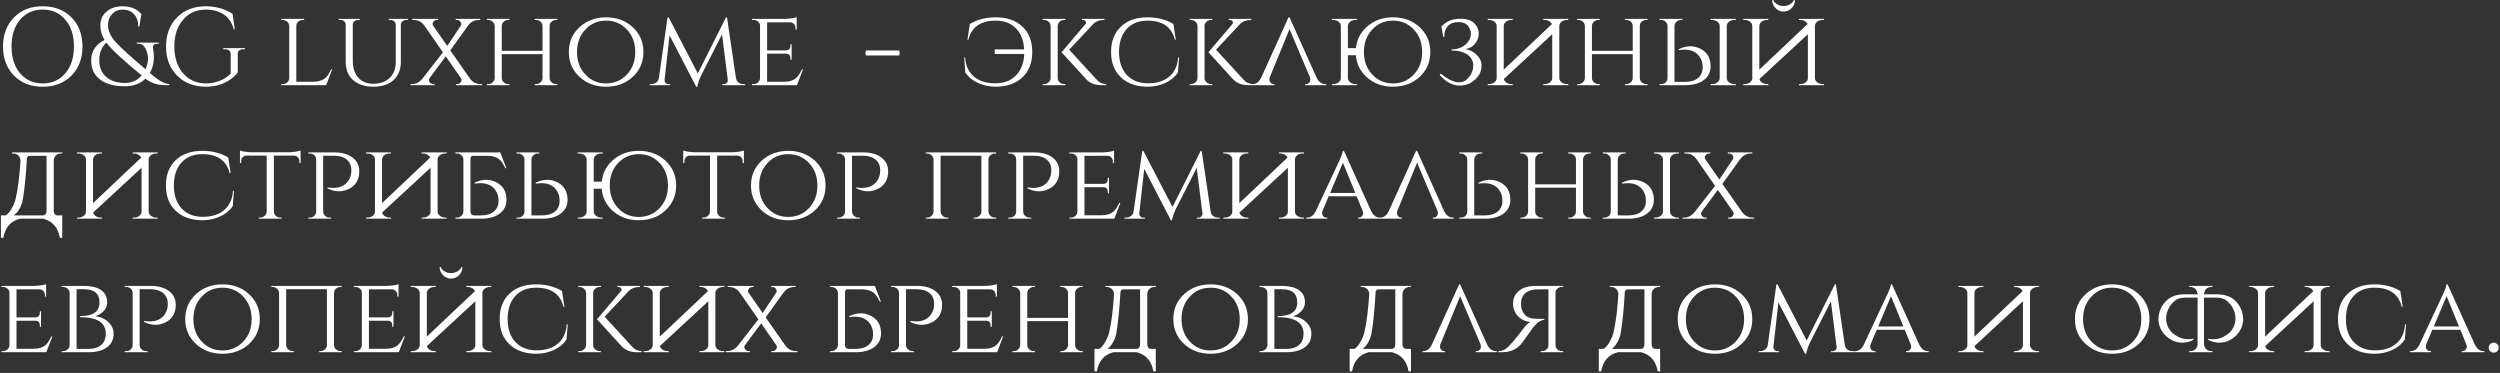 <?xml version="1.0" encoding="UTF-8"?> <svg xmlns="http://www.w3.org/2000/svg" width="1086" height="162" viewBox="0 0 1086 162" fill="none"><rect x="0" y="0" width="1086" height="162" fill="#333333" stroke="none"/> <path d="M18.544 2.728C23.664 2.728 27.824 4.328 31.024 7.528C34.224 10.76 35.824 14.984 35.824 20.2C35.824 25.416 34.224 29.64 31.024 32.872C27.824 36.072 23.664 37.672 18.544 37.672C13.424 37.672 9.28 36.072 6.112 32.872C2.912 29.64 1.312 25.416 1.312 20.2C1.312 14.984 2.912 10.76 6.112 7.528C9.28 4.328 13.424 2.728 18.544 2.728ZM18.544 36.232C22.64 36.232 25.92 34.76 28.384 31.816C30.88 28.872 32.128 25 32.128 20.2C32.128 15.4 30.88 11.528 28.384 8.584C25.92 5.64 22.64 4.168 18.544 4.168C14.48 4.168 11.2 5.64 8.704 8.584C6.24 11.528 5.008 15.4 5.008 20.2C5.008 25 6.24 28.872 8.704 31.816C11.2 34.76 14.48 36.232 18.544 36.232ZM68.267 19C66.827 19 66.235 19.736 66.491 21.208C67.259 25.208 66.795 28.696 65.099 31.672L66.059 32.488L67.067 33.352C67.803 33.928 68.491 34.424 69.131 34.84C70.699 35.864 72.155 36.424 73.499 36.52V37H71.675C70.779 37 69.947 36.936 69.179 36.808C66.907 36.424 64.907 35.544 63.179 34.168C60.907 36.376 57.947 37.48 54.299 37.48C49.627 37.48 46.011 36.504 43.451 34.552C40.891 32.6 39.611 29.832 39.611 26.248C39.611 22.28 41.547 19.32 45.419 17.368C44.203 15.416 43.595 13.272 43.595 10.936C43.595 8.568 44.475 6.616 46.235 5.08C48.027 3.512 50.363 2.728 53.243 2.728C56.859 2.76 59.579 3.896 61.403 6.136L60.539 11.56H60.059C60.059 9.288 59.435 7.48 58.187 6.136C56.971 4.824 55.323 4.168 53.243 4.168C51.419 4.168 49.915 4.808 48.731 6.088C47.515 7.368 46.907 8.984 46.907 10.936C46.907 12.824 47.563 14.696 48.875 16.552C49.931 18.088 51.819 20.056 54.539 22.456L55.307 23.176L56.171 23.944C56.939 24.648 57.595 25.24 58.139 25.72C59.835 27.224 61.531 28.68 63.227 30.088C64.635 26.952 64.651 23.992 63.275 21.208C62.539 19.736 61.499 19 60.155 19H59.435V18.52H68.987V19H68.267ZM54.299 36.04C57.243 36.04 59.659 34.952 61.547 32.776C57.867 29.768 54.795 27.128 52.331 24.856C49.355 22.104 47.307 19.992 46.187 18.52C44.139 20.44 43.115 23.016 43.115 26.248C43.115 29.192 44.091 31.544 46.043 33.304C48.027 35.128 50.779 36.04 54.299 36.04ZM105.682 21.4C104.05 21.4 103.25 22.12 103.282 23.56V31.48C101.97 33.208 100.274 34.6 98.194 35.656C95.602 37 92.658 37.672 89.362 37.672C84.242 37.64 80.098 36.024 76.93 32.824C73.73 29.624 72.13 25.416 72.13 20.2C72.13 14.984 73.73 10.76 76.93 7.528C80.098 4.328 84.242 2.728 89.362 2.728C93.778 2.728 97.666 3.816 101.026 5.992L101.986 12.76H101.554C100.85 10.008 99.442 7.88 97.33 6.376C95.186 4.904 92.53 4.168 89.362 4.168C85.298 4.168 82.018 5.64 79.522 8.584C76.994 11.528 75.73 15.4 75.73 20.2C75.73 25 76.994 28.872 79.522 31.816C82.018 34.728 85.298 36.2 89.362 36.232C93.586 36.232 97.202 34.84 100.21 32.056V23.56C100.21 22.12 99.394 21.4 97.762 21.4H96.994V20.92H106.402V21.4H105.682ZM144.315 30.136L141.675 37H122.187V36.52H122.859C123.627 36.52 124.267 36.28 124.779 35.8C125.323 35.288 125.611 34.68 125.643 33.976V11.272C125.611 10.568 125.323 9.96 124.779 9.448C124.203 8.936 123.531 8.68 122.763 8.68H122.187V8.2H132.123V8.68H131.547C130.779 8.68 130.107 8.936 129.531 9.448C128.987 9.96 128.715 10.568 128.715 11.272V35.512H136.203C138.315 35.48 139.995 34.968 141.243 33.976C142.171 33.176 143.035 31.896 143.835 30.136H144.315ZM177.153 8.2V8.68H176.433C175.825 8.68 175.297 8.872 174.849 9.256C174.401 9.64 174.161 10.12 174.129 10.696V26.872C174.129 30.2 173.073 32.84 170.961 34.792C168.817 36.712 165.889 37.672 162.177 37.672C158.465 37.672 155.537 36.712 153.393 34.792C151.249 32.872 150.177 30.248 150.177 26.92V10.744C150.177 10.168 149.953 9.672 149.505 9.256C149.057 8.872 148.513 8.68 147.873 8.68H147.153V8.2H156.273V8.68H155.553C154.913 8.68 154.369 8.872 153.921 9.256C153.473 9.672 153.249 10.168 153.249 10.744V26.344C153.249 29.448 154.033 31.896 155.601 33.688C157.201 35.48 159.377 36.376 162.129 36.376C165.169 36.376 167.553 35.528 169.281 33.832C171.041 32.136 171.921 29.816 171.921 26.872V10.744C171.889 10.136 171.649 9.64 171.201 9.256C170.785 8.872 170.257 8.68 169.617 8.68H168.897V8.2H177.153ZM209.419 36.52V37H198.043V36.52H198.619C199.259 36.52 199.771 36.248 200.155 35.704C200.571 35.128 200.603 34.552 200.251 33.976L193.627 24.472L186.619 33.928C186.203 34.504 186.203 35.08 186.619 35.656C187.003 36.232 187.531 36.52 188.203 36.52H188.779V37H178.315V36.52H178.939C180.667 36.52 182.187 35.736 183.499 34.168L192.427 22.744L184.315 11.08C183.131 9.48 181.595 8.68 179.707 8.68H179.083V8.2H190.363V8.68H189.787C189.147 8.68 188.635 8.952 188.251 9.496C187.835 10.072 187.819 10.648 188.203 11.224L194.299 19.96L200.107 11.224C200.491 10.68 200.475 10.12 200.059 9.544C199.675 8.968 199.163 8.68 198.523 8.68H197.947V8.2H208.603V8.68H207.931C206.075 8.68 204.539 9.496 203.323 11.128L195.595 21.88L204.187 34.168C205.371 35.736 206.907 36.52 208.795 36.52H209.419ZM232.314 37V36.52H232.89C233.626 36.52 234.266 36.264 234.81 35.752C235.354 35.272 235.642 34.68 235.674 33.976V23.512H217.962V33.976C217.994 34.68 218.282 35.272 218.826 35.752C219.37 36.264 220.01 36.52 220.746 36.52H221.322V37H211.53V36.52H212.105C212.874 36.52 213.514 36.264 214.026 35.752C214.57 35.24 214.858 34.632 214.89 33.928V11.272C214.858 10.568 214.57 9.96 214.026 9.448C213.482 8.936 212.842 8.68 212.105 8.68H211.53V8.2H221.322V8.68H220.746C220.01 8.68 219.37 8.92 218.826 9.4C218.282 9.912 217.994 10.52 217.962 11.224V22.072H235.674V11.272C235.674 10.568 235.402 9.96 234.858 9.448C234.314 8.936 233.658 8.68 232.89 8.68H232.314V8.2H242.106V8.68H241.53C240.794 8.68 240.154 8.92 239.61 9.4C239.066 9.88 238.778 10.472 238.746 11.176V33.976C238.778 34.68 239.066 35.272 239.61 35.752C240.154 36.264 240.794 36.52 241.53 36.52H242.106V37H232.314ZM263.278 7.528C267.854 7.528 271.678 8.92 274.75 11.704C277.918 14.584 279.502 18.216 279.502 22.6C279.502 26.984 277.918 30.616 274.75 33.496C271.678 36.28 267.854 37.672 263.278 37.672C258.734 37.672 254.926 36.28 251.854 33.496C248.686 30.616 247.102 26.984 247.102 22.6C247.102 18.216 248.686 14.584 251.854 11.704C254.926 8.92 258.734 7.528 263.278 7.528ZM263.278 36.232C266.862 36.232 269.854 34.968 272.254 32.44C274.718 29.88 275.95 26.6 275.95 22.6C275.95 18.6 274.718 15.32 272.254 12.76C269.854 10.232 266.862 8.968 263.278 8.968C259.694 8.968 256.718 10.232 254.35 12.76C251.886 15.32 250.654 18.6 250.654 22.6C250.654 26.6 251.886 29.88 254.35 32.44C256.718 34.968 259.694 36.232 263.278 36.232ZM319.698 33.88C319.826 34.68 320.194 35.336 320.802 35.848C321.41 36.296 322.13 36.52 322.962 36.52H323.682V37H313.698V36.568H314.418C314.898 36.568 315.33 36.376 315.714 35.992C316.066 35.64 316.21 35.208 316.146 34.696L313.65 14.92L304.578 32.776C303.682 34.728 303.122 36.36 302.898 37.672H302.418L290.85 15.352L288.69 34.696C288.626 35.176 288.786 35.608 289.17 35.992C289.522 36.376 289.954 36.568 290.466 36.568H291.138V37H282.258V36.52H282.978C283.81 36.52 284.53 36.28 285.138 35.8C285.778 35.288 286.146 34.616 286.242 33.784L289.986 7.528H290.466L303.138 31.912L315.378 7.528H315.81L319.698 33.88ZM346.191 37H326.703V36.52H327.375C328.143 36.52 328.783 36.28 329.295 35.8C329.839 35.288 330.127 34.68 330.159 33.976V11.176C330.159 10.472 329.887 9.88 329.343 9.4C328.799 8.92 328.143 8.68 327.375 8.68H326.703V8.2H340.719C341.647 8.2 342.687 8.12 343.839 7.96C344.895 7.8 345.647 7.624 346.095 7.432V12.856H345.567V12.136C345.567 11.464 345.343 10.888 344.895 10.408C344.447 9.928 343.871 9.688 343.167 9.688H333.231V21.88H341.391C342.703 21.848 343.359 21.176 343.359 19.864V19.24H343.887V25.96H343.359V25.336C343.359 24.056 342.751 23.384 341.535 23.32H333.231V35.512H340.719C342.831 35.512 344.511 35 345.759 33.976C346.687 33.176 347.551 31.896 348.351 30.136H348.831L346.191 37ZM376.186 21.928H390.586L390.874 22.984L390.586 24.088H376.186L375.898 22.984L376.186 21.928ZM444.868 21.448C444.708 17.768 443.62 14.824 441.604 12.616C439.396 10.184 436.388 8.968 432.58 8.968C426.02 8.968 422.052 11.72 420.676 17.224H420.244L421.3 10.408C424.5 8.488 428.26 7.528 432.58 7.528C437.444 7.528 441.3 8.872 444.148 11.56C446.996 14.248 448.42 17.928 448.42 22.6C448.42 27.24 446.996 30.904 444.148 33.592C441.3 36.28 437.444 37.64 432.58 37.672C429.732 37.672 427.124 37.112 424.756 35.992C422.388 34.904 420.58 33.4 419.332 31.48L418.852 24.904H419.236C419.492 28.68 420.884 31.56 423.412 33.544C425.748 35.336 428.788 36.216 432.532 36.184C436.372 36.152 439.396 34.92 441.604 32.488C443.652 30.216 444.756 27.208 444.916 23.464H432.1V21.448H444.868ZM476.36 34.552C477.448 35.832 478.84 36.488 480.536 36.52V37H478.136C477.848 36.968 477.592 36.952 477.368 36.952C476.696 36.888 476.072 36.776 475.496 36.616C473.928 36.168 472.664 35.384 471.704 34.264L461.144 22.696L471.464 10.552C471.816 10.136 471.88 9.72 471.656 9.304C471.4 8.888 470.984 8.68 470.408 8.68H469.976V8.2H479.768V8.68H479.576C477.624 8.68 476.072 9.256 474.92 10.408L464.456 21.592L476.36 34.552ZM459.464 33.976C459.464 34.68 459.752 35.272 460.328 35.752C460.872 36.264 461.528 36.52 462.296 36.52H462.824V37H452.984V36.52H453.56C454.328 36.52 454.984 36.264 455.528 35.752C456.072 35.24 456.36 34.632 456.392 33.928V11.272C456.36 10.568 456.072 9.96 455.528 9.448C454.984 8.936 454.328 8.68 453.56 8.68H452.984V8.2H462.824V8.68H462.248C461.512 8.68 460.872 8.92 460.328 9.4C459.784 9.912 459.496 10.52 459.464 11.224V33.976ZM512.217 24.904L511.689 31.48C510.441 33.4 508.633 34.904 506.265 35.992C503.897 37.112 501.305 37.672 498.489 37.672C493.593 37.64 489.737 36.28 486.921 33.592C484.073 30.904 482.649 27.24 482.649 22.6C482.649 17.928 484.073 14.248 486.921 11.56C489.737 8.872 493.593 7.528 498.489 7.528C502.777 7.528 506.521 8.488 509.721 10.408L510.777 17.224H510.345C508.969 11.72 505.001 8.968 498.441 8.968C494.633 8.968 491.625 10.184 489.417 12.616C487.209 15.048 486.105 18.376 486.105 22.6C486.105 26.76 487.209 30.056 489.417 32.488C491.657 34.92 494.681 36.152 498.489 36.184C502.265 36.216 505.305 35.336 507.609 33.544C510.137 31.56 511.529 28.68 511.785 24.904H512.217ZM540.157 34.552C541.245 35.832 542.637 36.488 544.333 36.52V37H541.933C541.645 36.968 541.389 36.952 541.165 36.952C540.493 36.888 539.869 36.776 539.293 36.616C537.725 36.168 536.461 35.384 535.501 34.264L524.941 22.696L535.261 10.552C535.613 10.136 535.677 9.72 535.453 9.304C535.197 8.888 534.781 8.68 534.205 8.68H533.773V8.2H543.565V8.68H543.373C541.421 8.68 539.869 9.256 538.717 10.408L528.253 21.592L540.157 34.552ZM523.261 33.976C523.261 34.68 523.549 35.272 524.125 35.752C524.669 36.264 525.325 36.52 526.093 36.52H526.621V37H516.781V36.52H517.357C518.125 36.52 518.781 36.264 519.325 35.752C519.869 35.24 520.157 34.632 520.189 33.928V11.272C520.157 10.568 519.869 9.96 519.325 9.448C518.781 8.936 518.125 8.68 517.357 8.68H516.781V8.2H526.621V8.68H526.045C525.309 8.68 524.669 8.92 524.125 9.4C523.581 9.912 523.293 10.52 523.261 11.224V33.976ZM566.99 37V36.52H567.326C567.966 36.52 568.478 36.264 568.862 35.752C569.278 35.144 569.326 34.392 569.006 33.496L560.174 12.664L551.582 33.592C551.326 34.456 551.406 35.176 551.822 35.752C552.174 36.264 552.654 36.52 553.262 36.52H553.646V37H543.806V36.52H544.19C545.726 36.52 546.958 35.576 547.886 33.688L559.742 7.528H560.174L571.934 33.736C572.862 35.592 574.126 36.52 575.726 36.52H576.11V37H566.99ZM605.106 36.232C608.69 36.232 611.682 34.968 614.082 32.44C616.546 29.88 617.778 26.6 617.778 22.6C617.778 18.6 616.546 15.32 614.082 12.76C611.682 10.232 608.69 8.968 605.106 8.968C601.522 8.968 598.546 10.232 596.178 12.76C593.714 15.32 592.482 18.6 592.482 22.6C592.482 26.6 593.714 29.88 596.178 32.44C598.546 34.968 601.522 36.232 605.106 36.232ZM589.026 20.92C589.378 17.272 590.93 14.2 593.682 11.704C596.754 8.92 600.562 7.528 605.106 7.528C609.682 7.528 613.506 8.92 616.578 11.704C619.746 14.584 621.33 18.216 621.33 22.6C621.33 26.984 619.746 30.616 616.578 33.496C613.506 36.28 609.682 37.672 605.106 37.672C600.562 37.672 596.754 36.28 593.682 33.496C590.866 30.936 589.298 27.768 588.978 23.992H585.522V33.976C585.554 34.68 585.89 35.272 586.53 35.752C587.17 36.264 587.922 36.52 588.786 36.52H589.41L589.458 37H578.562V36.52H579.234C580.098 36.52 580.85 36.264 581.49 35.752C582.13 35.24 582.45 34.632 582.45 33.928V11.272C582.45 10.568 582.13 9.96 581.49 9.448C580.85 8.936 580.082 8.68 579.186 8.68H578.562V8.2H589.41V8.68H588.786C587.922 8.68 587.17 8.92 586.53 9.4C585.922 9.88 585.586 10.472 585.522 11.176V20.92H589.026ZM626.134 11.56C628.022 9.448 630.518 8.312 633.622 8.152C636.438 8.024 638.598 8.568 640.102 9.784C641.638 11.192 642.39 12.84 642.358 14.728C642.326 16.296 641.782 17.736 640.726 19.048C639.542 20.392 638.134 21.144 636.502 21.304C638.55 21.656 640.262 22.552 641.638 23.992C643.206 25.592 643.83 27.448 643.51 29.56C643.254 32.12 641.606 34.328 638.566 36.184C633.734 38.264 629.334 37.048 625.366 32.536L625.894 32.008C630.406 35.688 633.99 36.664 636.646 34.936C638.566 33.4 639.654 31.56 639.91 29.416C640.23 27.08 639.462 25.224 637.606 23.848C635.878 22.568 633.526 21.928 630.55 21.928L630.646 21.448C632.982 21.448 635.014 20.728 636.742 19.288C638.182 17.88 638.934 16.392 638.998 14.824C638.934 13.512 638.502 12.312 637.702 11.224C636.806 10.136 635.414 9.592 633.526 9.592C631.542 9.592 630.006 10.184 628.918 11.368C627.83 12.552 627.334 14.104 627.43 16.024H626.95L626.134 11.56ZM653.269 34.312C653.365 34.888 653.685 35.368 654.229 35.752C654.869 36.264 655.621 36.52 656.485 36.52H657.109L657.157 37H646.261V36.52H646.933C647.797 36.52 648.549 36.264 649.189 35.752C649.829 35.24 650.149 34.632 650.149 33.928V11.272C650.149 10.568 649.829 9.96 649.189 9.448C648.549 8.936 647.781 8.68 646.885 8.68H646.261V8.2H657.109V8.68H656.485C655.621 8.68 654.869 8.92 654.229 9.4C653.621 9.88 653.285 10.472 653.221 11.176V30.232L674.149 10.456C673.989 10.072 673.717 9.736 673.333 9.448C672.693 8.936 671.925 8.68 671.029 8.68H670.405V8.2H681.253V8.68H680.629C679.765 8.68 679.013 8.92 678.373 9.4C677.765 9.88 677.429 10.472 677.365 11.176V33.976C677.397 34.68 677.733 35.272 678.373 35.752C679.013 36.264 679.765 36.52 680.629 36.52H681.253L681.301 37H670.405V36.52H671.077C671.941 36.52 672.693 36.264 673.333 35.752C673.973 35.24 674.293 34.632 674.293 33.928V14.872L653.269 34.312ZM705.892 37V36.52H706.468C707.204 36.52 707.844 36.264 708.388 35.752C708.932 35.272 709.22 34.68 709.252 33.976V23.512H691.54V33.976C691.572 34.68 691.86 35.272 692.404 35.752C692.948 36.264 693.588 36.52 694.324 36.52H694.9V37H685.108V36.52H685.684C686.452 36.52 687.092 36.264 687.604 35.752C688.148 35.24 688.436 34.632 688.468 33.928V11.272C688.436 10.568 688.148 9.96 687.604 9.448C687.06 8.936 686.42 8.68 685.684 8.68H685.108V8.2H694.9V8.68H694.324C693.588 8.68 692.948 8.92 692.404 9.4C691.86 9.912 691.572 10.52 691.54 11.224V22.072H709.252V11.272C709.252 10.568 708.98 9.96 708.436 9.448C707.892 8.936 707.236 8.68 706.468 8.68H705.892V8.2H715.684V8.68H715.108C714.372 8.68 713.732 8.92 713.188 9.4C712.644 9.88 712.356 10.472 712.324 11.176V33.976C712.356 34.68 712.644 35.272 713.188 35.752C713.732 36.264 714.372 36.52 715.108 36.52H715.684V37H705.892ZM720.92 37V36.52H721.592C722.36 36.52 723.016 36.28 723.56 35.8C724.072 35.32 724.344 34.712 724.376 33.976V11.224C724.344 10.52 724.056 9.928 723.512 9.448C723 8.936 722.36 8.68 721.592 8.68H720.92V8.2H730.856V8.68H730.184C729.416 8.68 728.776 8.936 728.264 9.448C727.72 9.928 727.432 10.536 727.4 11.272V35.56H732.056C734.424 35.56 736.28 35 737.624 33.88C738.968 32.76 739.64 31.224 739.64 29.272C739.64 28.184 739.528 27.32 739.304 26.68C738.312 23.8 736.344 22.136 733.4 21.688C732.472 21.528 731.512 21.512 730.52 21.64L729.992 21.688L729.608 21.736L729.464 21.784H729.368L729.272 21.832V21.352C732.6 19.752 735.72 19.688 738.632 21.16C741.608 22.664 743.096 25.208 743.096 28.792C743.096 31.32 742.104 33.32 740.12 34.792C738.168 36.264 735.512 37 732.152 37H720.92ZM754.04 37L753.992 36.52H753.368C752.504 36.52 751.752 36.264 751.112 35.752C750.472 35.272 750.136 34.68 750.104 33.976V11.176C750.168 10.472 750.504 9.88 751.112 9.4C751.752 8.92 752.504 8.68 753.368 8.68H753.992V8.2H743.144V8.68H743.768C744.664 8.68 745.432 8.936 746.072 9.448C746.712 9.96 747.032 10.568 747.032 11.272V33.928C747.032 34.632 746.712 35.24 746.072 35.752C745.432 36.264 744.68 36.52 743.816 36.52H743.144V37H754.04ZM764.316 34.312C764.412 34.888 764.732 35.368 765.276 35.752C765.916 36.264 766.668 36.52 767.532 36.52H768.156L768.204 37H757.308V36.52H757.98C758.844 36.52 759.596 36.264 760.236 35.752C760.876 35.24 761.196 34.632 761.196 33.928V11.272C761.196 10.568 760.876 9.96 760.236 9.448C759.596 8.936 758.828 8.68 757.932 8.68H757.308V8.2H768.156V8.68H767.532C766.668 8.68 765.916 8.92 765.276 9.4C764.668 9.88 764.332 10.472 764.268 11.176V30.232L785.196 10.456C785.036 10.072 784.764 9.736 784.38 9.448C783.74 8.936 782.972 8.68 782.076 8.68H781.452V8.2H792.3V8.68H791.676C790.812 8.68 790.06 8.92 789.42 9.4C788.812 9.88 788.476 10.472 788.412 11.176V33.976C788.444 34.68 788.78 35.272 789.42 35.752C790.06 36.264 790.812 36.52 791.676 36.52H792.3L792.348 37H781.452V36.52H782.124C782.988 36.52 783.74 36.264 784.38 35.752C785.02 35.24 785.34 34.632 785.34 33.928V14.872L764.316 34.312ZM779.244 0.04C778.988 0.744 778.46 1.336 777.66 1.816C776.796 2.36 775.836 2.632 774.78 2.632C773.724 2.632 772.764 2.36 771.9 1.816C771.1 1.336 770.572 0.744 770.316 0.04H769.836C769.836 1.384 770.332 2.552 771.324 3.544C772.284 4.536 773.436 5.032 774.78 5.032C776.124 5.032 777.292 4.536 778.284 3.544C779.244 2.552 779.724 1.384 779.724 0.04H779.244ZM18.88 93.56C19.776 93.4 20.224 92.712 20.224 91.496V67.688H16.144C14.512 67.656 13.216 67.688 12.256 67.784C11.808 68.2 11.6 68.84 11.632 69.704C11.248 76.36 10.704 81.816 10 86.072C9.744 88.216 8.944 90.216 7.6 92.072C7.056 92.648 6.528 93.144 6.016 93.56H18.88ZM27.04 103.304H25.984C25.248 98.856 22.848 96.088 18.784 95H8.656C4.592 96.088 2.192 98.856 1.456 103.304H0.4V93.56H2.512C3.408 92.92 4.192 92.04 4.864 90.92C5.952 89.096 6.624 87.432 6.88 85.928C7.84 81.704 8.512 76.296 8.896 69.704C8.864 68.872 8.56 68.152 7.984 67.544C7.376 66.968 6.656 66.68 5.824 66.68H5.2V66.2H27.04V66.68H26.416C25.584 66.68 24.864 66.968 24.256 67.544C23.68 68.152 23.376 68.872 23.344 69.704V91.496C23.376 92.712 23.84 93.4 24.736 93.56H27.04V103.304ZM40.472 92.312C40.569 92.888 40.889 93.368 41.432 93.752C42.072 94.264 42.825 94.52 43.688 94.52H44.312L44.361 95H33.465V94.52H34.136C35.001 94.52 35.752 94.264 36.392 93.752C37.032 93.24 37.352 92.632 37.352 91.928V69.272C37.352 68.568 37.032 67.96 36.392 67.448C35.752 66.936 34.984 66.68 34.089 66.68H33.465V66.2H44.312V66.68H43.688C42.825 66.68 42.072 66.92 41.432 67.4C40.825 67.88 40.489 68.472 40.425 69.176V88.232L61.352 68.456C61.193 68.072 60.92 67.736 60.536 67.448C59.897 66.936 59.129 66.68 58.233 66.68H57.608V66.2H68.457V66.68H67.832C66.969 66.68 66.216 66.92 65.576 67.4C64.969 67.88 64.632 68.472 64.569 69.176V91.976C64.6 92.68 64.936 93.272 65.576 93.752C66.216 94.264 66.969 94.52 67.832 94.52H68.457L68.504 95H57.608V94.52H58.281C59.145 94.52 59.897 94.264 60.536 93.752C61.176 93.24 61.496 92.632 61.496 91.928V72.872L40.472 92.312ZM101.639 82.904L101.111 89.48C99.863 91.4 98.055 92.904 95.687 93.992C93.319 95.112 90.727 95.672 87.911 95.672C83.015 95.64 79.159 94.28 76.343 91.592C73.495 88.904 72.071 85.24 72.071 80.6C72.071 75.928 73.495 72.248 76.343 69.56C79.159 66.872 83.015 65.528 87.911 65.528C92.199 65.528 95.943 66.488 99.143 68.408L100.199 75.224H99.767C98.391 69.72 94.423 66.968 87.863 66.968C84.055 66.968 81.047 68.184 78.839 70.616C76.631 73.048 75.527 76.376 75.527 80.6C75.527 84.76 76.631 88.056 78.839 90.488C81.079 92.92 84.103 94.152 87.911 94.184C91.687 94.216 94.727 93.336 97.031 91.544C99.559 89.56 100.951 86.68 101.207 82.904H101.639ZM125.211 66.152C126.107 66.152 127.131 66.072 128.283 65.912C129.371 65.752 130.139 65.576 130.587 65.384V70.808H130.059V70.04C130.059 69.368 129.835 68.792 129.387 68.312C128.939 67.832 128.363 67.592 127.659 67.592H118.971V91.976C119.003 92.68 119.291 93.288 119.835 93.8C120.379 94.28 121.035 94.52 121.803 94.52H122.331V95H112.443V94.52H113.019C113.787 94.52 114.443 94.264 114.987 93.752C115.531 93.24 115.819 92.632 115.851 91.928V67.592H107.163C106.427 67.592 105.835 67.832 105.387 68.312C104.971 68.792 104.763 69.368 104.763 70.04V70.808H104.235V65.384C104.683 65.576 105.435 65.752 106.491 65.912C107.643 66.072 108.667 66.152 109.562 66.152H125.211ZM145.137 66.2C148.497 66.2 151.153 66.936 153.105 68.408C155.089 69.88 156.081 71.88 156.081 74.408C156.081 77.992 154.593 80.536 151.617 82.04C148.705 83.512 145.585 83.448 142.257 81.848V81.368L142.353 81.416H142.449L142.593 81.464L142.977 81.512L143.505 81.56C144.497 81.688 145.457 81.672 146.385 81.512C149.329 81.064 151.297 79.4 152.289 76.52C152.513 75.88 152.625 75.016 152.625 73.928C152.625 71.976 151.953 70.44 150.609 69.32C149.265 68.2 147.409 67.64 145.041 67.64H140.385V91.928C140.417 92.664 140.705 93.272 141.249 93.752C141.761 94.264 142.401 94.52 143.169 94.52H143.841V95H133.905V94.52H134.577C135.345 94.52 135.985 94.28 136.497 93.8C137.041 93.288 137.329 92.68 137.361 91.976V69.224C137.329 68.488 137.057 67.88 136.545 67.4C136.001 66.92 135.345 66.68 134.577 66.68H133.905V66.2H145.137ZM166.004 92.312C166.1 92.888 166.42 93.368 166.964 93.752C167.604 94.264 168.356 94.52 169.22 94.52H169.844L169.892 95H158.996V94.52H159.668C160.532 94.52 161.284 94.264 161.924 93.752C162.564 93.24 162.884 92.632 162.884 91.928V69.272C162.884 68.568 162.564 67.96 161.924 67.448C161.284 66.936 160.516 66.68 159.62 66.68H158.996V66.2H169.844V66.68H169.22C168.356 66.68 167.604 66.92 166.964 67.4C166.356 67.88 166.02 68.472 165.956 69.176V88.232L186.884 68.456C186.724 68.072 186.452 67.736 186.068 67.448C185.428 66.936 184.66 66.68 183.764 66.68H183.14V66.2H193.988V66.68H193.364C192.5 66.68 191.748 66.92 191.108 67.4C190.5 67.88 190.164 68.472 190.1 69.176V91.976C190.132 92.68 190.468 93.272 191.108 93.752C191.748 94.264 192.5 94.52 193.364 94.52H193.988L194.036 95H183.14V94.52H183.812C184.676 94.52 185.428 94.264 186.068 93.752C186.708 93.24 187.028 92.632 187.028 91.928V72.872L166.004 92.312ZM197.842 95V94.52H198.418C199.186 94.52 199.858 94.264 200.434 93.752C200.978 93.24 201.266 92.632 201.298 91.928V69.224C201.266 68.52 200.978 67.912 200.434 67.4C199.922 66.92 199.282 66.68 198.514 66.68H197.842V66.2H217.33L219.97 73.064H219.49C218.69 71.304 217.826 70.024 216.898 69.224C215.65 68.232 213.97 67.72 211.858 67.688H204.946C204.658 68.008 204.466 68.392 204.37 68.84V91.928C204.37 92.856 204.818 93.4 205.714 93.56H208.978C211.346 93.56 213.202 93 214.546 91.88C215.89 90.76 216.562 89.224 216.562 87.272C216.562 86.184 216.45 85.32 216.226 84.68C215.234 81.8 213.266 80.136 210.322 79.688C209.394 79.528 208.434 79.512 207.442 79.64L206.914 79.688L206.53 79.736L206.386 79.784H206.29L206.194 79.832V79.352C209.522 77.752 212.642 77.688 215.554 79.16C218.53 80.664 220.018 83.208 220.018 86.792C220.018 89.32 219.026 91.32 217.042 92.792C215.09 94.264 212.434 95 209.074 95H197.842ZM224.373 95V94.52H225.045C225.813 94.52 226.469 94.28 227.013 93.8C227.525 93.32 227.797 92.712 227.829 91.976V69.224C227.797 68.52 227.509 67.928 226.965 67.448C226.453 66.936 225.813 66.68 225.045 66.68H224.373V66.2H234.309V66.68H233.637C232.869 66.68 232.229 66.936 231.717 67.448C231.173 67.928 230.885 68.536 230.853 69.272V93.56H235.509C237.877 93.56 239.733 93 241.077 91.88C242.421 90.76 243.093 89.224 243.093 87.272C243.093 86.184 242.981 85.32 242.757 84.68C241.765 81.8 239.797 80.136 236.853 79.688C235.925 79.528 234.965 79.512 233.973 79.64L233.445 79.688L233.061 79.736L232.917 79.784H232.821L232.725 79.832V79.352C236.053 77.752 239.173 77.688 242.085 79.16C245.061 80.664 246.549 83.208 246.549 86.792C246.549 89.32 245.557 91.32 243.573 92.792C241.621 94.264 238.965 95 235.605 95H224.373ZM277.497 94.232C281.081 94.232 284.073 92.968 286.473 90.44C288.937 87.88 290.169 84.6 290.169 80.6C290.169 76.6 288.937 73.32 286.473 70.76C284.073 68.232 281.081 66.968 277.497 66.968C273.913 66.968 270.937 68.232 268.569 70.76C266.105 73.32 264.873 76.6 264.873 80.6C264.873 84.6 266.105 87.88 268.569 90.44C270.937 92.968 273.913 94.232 277.497 94.232ZM261.417 78.92C261.769 75.272 263.321 72.2 266.073 69.704C269.145 66.92 272.953 65.528 277.497 65.528C282.073 65.528 285.897 66.92 288.969 69.704C292.137 72.584 293.721 76.216 293.721 80.6C293.721 84.984 292.137 88.616 288.969 91.496C285.897 94.28 282.073 95.672 277.497 95.672C272.953 95.672 269.145 94.28 266.073 91.496C263.257 88.936 261.689 85.768 261.369 81.992H257.913V91.976C257.945 92.68 258.281 93.272 258.921 93.752C259.561 94.264 260.313 94.52 261.177 94.52H261.801L261.849 95H250.953V94.52H251.625C252.489 94.52 253.241 94.264 253.881 93.752C254.521 93.24 254.841 92.632 254.841 91.928V69.272C254.841 68.568 254.521 67.96 253.881 67.448C253.241 66.936 252.473 66.68 251.577 66.68H250.953V66.2H261.801V66.68H261.177C260.313 66.68 259.561 66.92 258.921 67.4C258.313 67.88 257.977 68.472 257.913 69.176V78.92H261.417ZM317.773 66.152C318.669 66.152 319.693 66.072 320.845 65.912C321.933 65.752 322.701 65.576 323.149 65.384V70.808H322.621V70.04C322.621 69.368 322.397 68.792 321.949 68.312C321.501 67.832 320.925 67.592 320.221 67.592H311.533V91.976C311.565 92.68 311.853 93.288 312.397 93.8C312.941 94.28 313.597 94.52 314.365 94.52H314.893V95H305.005V94.52H305.581C306.349 94.52 307.005 94.264 307.549 93.752C308.093 93.24 308.381 92.632 308.413 91.928V67.592H299.725C298.989 67.592 298.397 67.832 297.949 68.312C297.533 68.792 297.325 69.368 297.325 70.04V70.808H296.797V65.384C297.245 65.576 297.997 65.752 299.053 65.912C300.205 66.072 301.229 66.152 302.125 66.152H317.773ZM342.403 65.528C346.979 65.528 350.803 66.92 353.875 69.704C357.043 72.584 358.627 76.216 358.627 80.6C358.627 84.984 357.043 88.616 353.875 91.496C350.803 94.28 346.979 95.672 342.403 95.672C337.859 95.672 334.051 94.28 330.979 91.496C327.811 88.616 326.227 84.984 326.227 80.6C326.227 76.216 327.811 72.584 330.979 69.704C334.051 66.92 337.859 65.528 342.403 65.528ZM342.403 94.232C345.987 94.232 348.979 92.968 351.379 90.44C353.843 87.88 355.075 84.6 355.075 80.6C355.075 76.6 353.843 73.32 351.379 70.76C348.979 68.232 345.987 66.968 342.403 66.968C338.819 66.968 335.843 68.232 333.475 70.76C331.011 73.32 329.779 76.6 329.779 80.6C329.779 84.6 331.011 87.88 333.475 90.44C335.843 92.968 338.819 94.232 342.403 94.232ZM374.871 66.2C378.231 66.2 380.887 66.936 382.839 68.408C384.823 69.88 385.815 71.88 385.815 74.408C385.815 77.992 384.327 80.536 381.351 82.04C378.439 83.512 375.319 83.448 371.991 81.848V81.368L372.087 81.416H372.183L372.327 81.464L372.711 81.512L373.239 81.56C374.231 81.688 375.191 81.672 376.119 81.512C379.063 81.064 381.031 79.4 382.023 76.52C382.247 75.88 382.359 75.016 382.359 73.928C382.359 71.976 381.687 70.44 380.343 69.32C378.999 68.2 377.143 67.64 374.775 67.64H370.119V91.928C370.151 92.664 370.439 93.272 370.983 93.752C371.495 94.264 372.135 94.52 372.903 94.52H373.575V95H363.639V94.52H364.311C365.079 94.52 365.719 94.28 366.231 93.8C366.775 93.288 367.063 92.68 367.095 91.976V69.224C367.063 68.488 366.791 67.88 366.279 67.4C365.735 66.92 365.079 66.68 364.311 66.68H363.639V66.2H374.871ZM422.954 95V94.52H423.53C424.266 94.52 424.906 94.264 425.45 93.752C425.994 93.272 426.282 92.68 426.314 91.976V67.64H408.602V91.976C408.634 92.68 408.922 93.272 409.466 93.752C410.01 94.264 410.65 94.52 411.386 94.52H411.962V95H402.17V94.52H402.746C403.514 94.52 404.154 94.264 404.666 93.752C405.21 93.24 405.498 92.632 405.53 91.928V69.272C405.498 68.568 405.21 67.96 404.666 67.448C404.122 66.936 403.482 66.68 402.746 66.68H402.17V66.2H432.746V66.68H432.17C431.434 66.68 430.794 66.92 430.25 67.4C429.706 67.88 429.418 68.472 429.386 69.176V91.976C429.418 92.68 429.706 93.272 430.25 93.752C430.794 94.264 431.434 94.52 432.17 94.52H432.746V95H422.954ZM449.215 66.2C452.575 66.2 455.231 66.936 457.183 68.408C459.167 69.88 460.159 71.88 460.159 74.408C460.159 77.992 458.671 80.536 455.695 82.04C452.783 83.512 449.663 83.448 446.335 81.848V81.368L446.431 81.416H446.527L446.671 81.464L447.055 81.512L447.583 81.56C448.575 81.688 449.535 81.672 450.463 81.512C453.407 81.064 455.375 79.4 456.367 76.52C456.591 75.88 456.703 75.016 456.703 73.928C456.703 71.976 456.031 70.44 454.687 69.32C453.343 68.2 451.487 67.64 449.119 67.64H444.463V91.928C444.495 92.664 444.783 93.272 445.327 93.752C445.839 94.264 446.479 94.52 447.247 94.52H447.919V95H437.983V94.52H438.655C439.423 94.52 440.063 94.28 440.575 93.8C441.119 93.288 441.407 92.68 441.439 91.976V69.224C441.407 68.488 441.135 67.88 440.623 67.4C440.079 66.92 439.423 66.68 438.655 66.68H437.983V66.2H449.215ZM484.05 95H464.562V94.52H465.234C466.002 94.52 466.642 94.28 467.154 93.8C467.698 93.288 467.986 92.68 468.018 91.976V69.176C468.018 68.472 467.746 67.88 467.202 67.4C466.658 66.92 466.002 66.68 465.234 66.68H464.562V66.2H478.578C479.506 66.2 480.546 66.12 481.698 65.96C482.754 65.8 483.506 65.624 483.954 65.432V70.856H483.426V70.136C483.426 69.464 483.202 68.888 482.754 68.408C482.306 67.928 481.73 67.688 481.026 67.688H471.09V79.88H479.25C480.562 79.848 481.218 79.176 481.218 77.864V77.24H481.746V83.96H481.218V83.336C481.218 82.056 480.61 81.384 479.394 81.32H471.09V93.512H478.578C480.69 93.512 482.37 93 483.618 91.976C484.546 91.176 485.41 89.896 486.21 88.136H486.69L484.05 95ZM525.901 91.88C526.029 92.68 526.397 93.336 527.005 93.848C527.613 94.296 528.333 94.52 529.165 94.52H529.885V95H519.901V94.568H520.621C521.101 94.568 521.533 94.376 521.917 93.992C522.269 93.64 522.413 93.208 522.349 92.696L519.853 72.92L510.781 90.776C509.885 92.728 509.325 94.36 509.101 95.672H508.621L497.053 73.352L494.893 92.696C494.829 93.176 494.989 93.608 495.373 93.992C495.725 94.376 496.157 94.568 496.669 94.568H497.341V95H488.461V94.52H489.181C490.013 94.52 490.733 94.28 491.341 93.8C491.981 93.288 492.349 92.616 492.445 91.784L496.189 65.528H496.669L509.341 89.912L521.581 65.528H522.013L525.901 91.88ZM538.426 92.312C538.522 92.888 538.842 93.368 539.386 93.752C540.026 94.264 540.778 94.52 541.642 94.52H542.266L542.314 95H531.418V94.52H532.09C532.954 94.52 533.706 94.264 534.346 93.752C534.986 93.24 535.306 92.632 535.306 91.928V69.272C535.306 68.568 534.986 67.96 534.346 67.448C533.706 66.936 532.938 66.68 532.042 66.68H531.418V66.2H542.266V66.68H541.642C540.778 66.68 540.026 66.92 539.386 67.4C538.778 67.88 538.442 68.472 538.378 69.176V88.232L559.306 68.456C559.146 68.072 558.874 67.736 558.49 67.448C557.85 66.936 557.082 66.68 556.186 66.68H555.562V66.2H566.41V66.68H565.786C564.922 66.68 564.17 66.92 563.53 67.4C562.922 67.88 562.586 68.472 562.522 69.176V91.976C562.554 92.68 562.89 93.272 563.53 93.752C564.17 94.264 564.922 94.52 565.786 94.52H566.41L566.458 95H555.562V94.52H556.234C557.098 94.52 557.85 94.264 558.49 93.752C559.13 93.24 559.45 92.632 559.45 91.928V72.872L538.426 92.312ZM595.656 91.736C596.584 93.592 597.816 94.52 599.352 94.52H599.736V95H589.896V94.52H590.28C590.888 94.52 591.384 94.264 591.768 93.752C592.184 93.208 592.248 92.504 591.96 91.64L589.32 85.256H577.176L574.536 91.496C574.216 92.392 574.264 93.144 574.68 93.752C575.064 94.264 575.576 94.52 576.216 94.52H576.6V95H567.432V94.52H567.816C569.384 94.52 570.632 93.592 571.56 91.736L581.496 70.472L581.592 70.328L581.688 70.136L581.784 69.896C581.88 69.672 581.976 69.448 582.072 69.224L582.408 68.456C582.664 67.848 582.872 67.304 583.032 66.824C583.224 66.248 583.336 65.816 583.368 65.528H583.8L595.656 91.736ZM588.744 83.816L583.368 70.664L577.8 83.816H588.744ZM622.396 95V94.52H622.732C623.372 94.52 623.884 94.264 624.268 93.752C624.684 93.144 624.732 92.392 624.412 91.496L615.58 70.664L606.988 91.592C606.732 92.456 606.812 93.176 607.228 93.752C607.58 94.264 608.06 94.52 608.668 94.52H609.052V95H599.212V94.52H599.596C601.132 94.52 602.364 93.576 603.292 91.688L615.148 65.528H615.58L627.34 91.736C628.268 93.592 629.532 94.52 631.132 94.52H631.516V95H622.396ZM633.92 95V94.52H634.592C635.36 94.52 636.016 94.28 636.56 93.8C637.072 93.32 637.344 92.712 637.376 91.976V69.224C637.344 68.52 637.056 67.928 636.512 67.448C636 66.936 635.36 66.68 634.592 66.68H633.92V66.2H643.856V66.68H643.184C642.416 66.68 641.776 66.936 641.264 67.448C640.72 67.928 640.432 68.536 640.4 69.272V93.56H645.056C647.424 93.56 649.28 93 650.624 91.88C651.968 90.76 652.64 89.224 652.64 87.272C652.64 86.184 652.528 85.32 652.304 84.68C651.312 81.8 649.344 80.136 646.4 79.688C645.472 79.528 644.512 79.512 643.52 79.64L642.992 79.688L642.608 79.736L642.464 79.784H642.368L642.272 79.832V79.352C645.6 77.752 648.72 77.688 651.632 79.16C654.608 80.664 656.096 83.208 656.096 86.792C656.096 89.32 655.104 91.32 653.12 92.792C651.168 94.264 648.512 95 645.152 95H633.92ZM681.235 95V94.52H681.811C682.547 94.52 683.187 94.264 683.731 93.752C684.275 93.272 684.563 92.68 684.595 91.976V81.512H666.883V91.976C666.915 92.68 667.203 93.272 667.747 93.752C668.291 94.264 668.931 94.52 669.667 94.52H670.243V95H660.451V94.52H661.027C661.795 94.52 662.435 94.264 662.947 93.752C663.491 93.24 663.779 92.632 663.811 91.928V69.272C663.779 68.568 663.491 67.96 662.947 67.448C662.403 66.936 661.763 66.68 661.027 66.68H660.451V66.2H670.243V66.68H669.667C668.931 66.68 668.291 66.92 667.747 67.4C667.203 67.912 666.915 68.52 666.883 69.224V80.072H684.595V69.272C684.595 68.568 684.323 67.96 683.779 67.448C683.235 66.936 682.579 66.68 681.811 66.68H681.235V66.2H691.027V66.68H690.451C689.715 66.68 689.075 66.92 688.531 67.4C687.987 67.88 687.699 68.472 687.667 69.176V91.976C687.699 92.68 687.987 93.272 688.531 93.752C689.075 94.264 689.715 94.52 690.451 94.52H691.027V95H681.235ZM696.264 95V94.52H696.936C697.704 94.52 698.36 94.28 698.904 93.8C699.416 93.32 699.688 92.712 699.72 91.976V69.224C699.688 68.52 699.4 67.928 698.856 67.448C698.344 66.936 697.704 66.68 696.936 66.68H696.264V66.2H706.2V66.68H705.528C704.76 66.68 704.12 66.936 703.608 67.448C703.064 67.928 702.776 68.536 702.744 69.272V93.56H707.4C709.768 93.56 711.624 93 712.968 91.88C714.312 90.76 714.984 89.224 714.984 87.272C714.984 86.184 714.872 85.32 714.648 84.68C713.656 81.8 711.688 80.136 708.744 79.688C707.816 79.528 706.856 79.512 705.864 79.64L705.336 79.688L704.952 79.736L704.808 79.784H704.712L704.616 79.832V79.352C707.944 77.752 711.064 77.688 713.976 79.16C716.952 80.664 718.44 83.208 718.44 86.792C718.44 89.32 717.448 91.32 715.464 92.792C713.512 94.264 710.856 95 707.496 95H696.264ZM729.384 95L729.336 94.52H728.712C727.848 94.52 727.096 94.264 726.456 93.752C725.816 93.272 725.48 92.68 725.448 91.976V69.176C725.512 68.472 725.848 67.88 726.456 67.4C727.096 66.92 727.848 66.68 728.712 66.68H729.336V66.2H718.488V66.68H719.112C720.008 66.68 720.776 66.936 721.416 67.448C722.056 67.96 722.376 68.568 722.376 69.272V91.928C722.376 92.632 722.056 93.24 721.416 93.752C720.776 94.264 720.024 94.52 719.16 94.52H718.488V95H729.384ZM762.028 94.52V95H750.652V94.52H751.228C751.868 94.52 752.38 94.248 752.764 93.704C753.18 93.128 753.212 92.552 752.86 91.976L746.236 82.472L739.228 91.928C738.812 92.504 738.812 93.08 739.228 93.656C739.612 94.232 740.14 94.52 740.812 94.52H741.388V95H730.924V94.52H731.548C733.276 94.52 734.796 93.736 736.108 92.168L745.036 80.744L736.924 69.08C735.74 67.48 734.204 66.68 732.316 66.68H731.692V66.2H742.972V66.68H742.396C741.756 66.68 741.244 66.952 740.86 67.496C740.444 68.072 740.428 68.648 740.812 69.224L746.908 77.96L752.716 69.224C753.1 68.68 753.084 68.12 752.668 67.544C752.284 66.968 751.772 66.68 751.132 66.68H750.556V66.2H761.212V66.68H760.54C758.684 66.68 757.148 67.496 755.932 69.128L748.204 79.88L756.796 92.168C757.98 93.736 759.516 94.52 761.404 94.52H762.028ZM20.128 153H0.64V152.52H1.312C2.08 152.52 2.72 152.28 3.232 151.8C3.776 151.288 4.064 150.68 4.096 149.976V127.176C4.096 126.472 3.824 125.88 3.28 125.4C2.736 124.92 2.08 124.68 1.312 124.68H0.64V124.2H14.656C15.584 124.2 16.624 124.12 17.776 123.96C18.832 123.8 19.584 123.624 20.032 123.432V128.856H19.504V128.136C19.504 127.464 19.28 126.888 18.832 126.408C18.384 125.928 17.808 125.688 17.104 125.688H7.168V137.88H15.328C16.64 137.848 17.296 137.176 17.296 135.864V135.24H17.824V141.96H17.296V141.336C17.296 140.056 16.688 139.384 15.472 139.32H7.168V151.512H14.656C16.768 151.512 18.448 151 19.696 149.976C20.624 149.176 21.488 147.896 22.288 146.136H22.768L20.128 153ZM36.587 124.2C37.643 124.2 38.651 124.28 39.611 124.44C40.859 124.632 41.947 124.952 42.875 125.4C45.339 126.584 46.571 128.584 46.571 131.4C46.571 132.808 46.027 134.088 44.939 135.24C43.915 136.296 42.699 137 41.291 137.352C43.627 137.608 45.547 138.456 47.051 139.896C48.587 141.336 49.355 143.016 49.355 144.936C49.355 147.784 48.171 149.912 45.803 151.32C43.915 152.44 41.547 153 38.699 153H26.795V152.52H27.371C28.171 152.52 28.843 152.264 29.387 151.752C29.931 151.272 30.219 150.664 30.251 149.928V127.272C30.219 126.504 29.931 125.88 29.387 125.4C28.843 124.92 28.171 124.68 27.371 124.68H26.795V124.2H36.587ZM38.651 151.56C40.827 151.56 42.555 151.032 43.835 149.976C45.243 148.824 45.947 147.144 45.947 144.936C45.947 142.184 44.731 140.232 42.299 139.08C40.507 138.216 37.995 137.784 34.763 137.784V137.304C35.819 137.304 36.747 137.24 37.547 137.112C38.635 136.952 39.547 136.696 40.283 136.344C42.235 135.384 43.211 133.736 43.211 131.4C43.211 127.56 40.987 125.64 36.539 125.64H33.275V151.56H38.651ZM65.402 124.2C68.762 124.2 71.418 124.936 73.37 126.408C75.354 127.88 76.346 129.88 76.346 132.408C76.346 135.992 74.858 138.536 71.882 140.04C68.97 141.512 65.85 141.448 62.522 139.848V139.368L62.618 139.416H62.714L62.858 139.464L63.242 139.512L63.77 139.56C64.762 139.688 65.722 139.672 66.65 139.512C69.594 139.064 71.562 137.4 72.554 134.52C72.778 133.88 72.89 133.016 72.89 131.928C72.89 129.976 72.218 128.44 70.874 127.32C69.53 126.2 67.674 125.64 65.306 125.64H60.65V149.928C60.682 150.664 60.97 151.272 61.514 151.752C62.026 152.264 62.666 152.52 63.434 152.52H64.106V153H54.17V152.52H54.842C55.61 152.52 56.25 152.28 56.762 151.8C57.306 151.288 57.594 150.68 57.626 149.976V127.224C57.594 126.488 57.322 125.88 56.81 125.4C56.266 124.92 55.61 124.68 54.842 124.68H54.17V124.2H65.402ZM96.637 123.528C101.213 123.528 105.037 124.92 108.109 127.704C111.277 130.584 112.861 134.216 112.861 138.6C112.861 142.984 111.277 146.616 108.109 149.496C105.037 152.28 101.213 153.672 96.637 153.672C92.093 153.672 88.285 152.28 85.213 149.496C82.045 146.616 80.461 142.984 80.461 138.6C80.461 134.216 82.045 130.584 85.213 127.704C88.285 124.92 92.093 123.528 96.637 123.528ZM96.637 152.232C100.221 152.232 103.213 150.968 105.613 148.44C108.077 145.88 109.309 142.6 109.309 138.6C109.309 134.6 108.077 131.32 105.613 128.76C103.213 126.232 100.221 124.968 96.637 124.968C93.053 124.968 90.077 126.232 87.709 128.76C85.245 131.32 84.013 134.6 84.013 138.6C84.013 142.6 85.245 145.88 87.709 148.44C90.077 150.968 93.053 152.232 96.637 152.232ZM138.657 153V152.52H139.233C139.969 152.52 140.609 152.264 141.153 151.752C141.697 151.272 141.985 150.68 142.017 149.976V125.64H124.305V149.976C124.337 150.68 124.625 151.272 125.169 151.752C125.713 152.264 126.353 152.52 127.089 152.52H127.665V153H117.873V152.52H118.449C119.217 152.52 119.857 152.264 120.369 151.752C120.913 151.24 121.201 150.632 121.233 149.928V127.272C121.201 126.568 120.913 125.96 120.369 125.448C119.825 124.936 119.185 124.68 118.449 124.68H117.873V124.2H148.449V124.68H147.873C147.137 124.68 146.497 124.92 145.953 125.4C145.409 125.88 145.121 126.472 145.089 127.176V149.976C145.121 150.68 145.409 151.272 145.953 151.752C146.497 152.264 147.137 152.52 147.873 152.52H148.449V153H138.657ZM173.222 153H153.734V152.52H154.406C155.174 152.52 155.814 152.28 156.326 151.8C156.87 151.288 157.158 150.68 157.19 149.976V127.176C157.19 126.472 156.918 125.88 156.374 125.4C155.83 124.92 155.174 124.68 154.406 124.68H153.734V124.2H167.75C168.678 124.2 169.718 124.12 170.87 123.96C171.926 123.8 172.678 123.624 173.126 123.432V128.856H172.598V128.136C172.598 127.464 172.374 126.888 171.926 126.408C171.478 125.928 170.902 125.688 170.198 125.688H160.262V137.88H168.422C169.734 137.848 170.39 137.176 170.39 135.864V135.24H170.918V141.96H170.39V141.336C170.39 140.056 169.782 139.384 168.566 139.32H160.262V151.512H167.75C169.862 151.512 171.542 151 172.79 149.976C173.718 149.176 174.582 147.896 175.382 146.136H175.862L173.222 153ZM185.457 150.312C185.553 150.888 185.873 151.368 186.417 151.752C187.057 152.264 187.809 152.52 188.673 152.52H189.297L189.345 153H178.449V152.52H179.121C179.985 152.52 180.737 152.264 181.377 151.752C182.017 151.24 182.337 150.632 182.337 149.928V127.272C182.337 126.568 182.017 125.96 181.377 125.448C180.737 124.936 179.969 124.68 179.073 124.68H178.449V124.2H189.297V124.68H188.673C187.809 124.68 187.057 124.92 186.417 125.4C185.809 125.88 185.473 126.472 185.409 127.176V146.232L206.337 126.456C206.177 126.072 205.905 125.736 205.521 125.448C204.881 124.936 204.113 124.68 203.217 124.68H202.593V124.2H213.441V124.68H212.817C211.953 124.68 211.201 124.92 210.561 125.4C209.953 125.88 209.617 126.472 209.553 127.176V149.976C209.585 150.68 209.921 151.272 210.561 151.752C211.201 152.264 211.953 152.52 212.817 152.52H213.441L213.489 153H202.593V152.52H203.265C204.129 152.52 204.881 152.264 205.521 151.752C206.161 151.24 206.481 150.632 206.481 149.928V130.872L185.457 150.312ZM200.385 116.04C200.129 116.744 199.601 117.336 198.801 117.816C197.937 118.36 196.977 118.632 195.921 118.632C194.865 118.632 193.905 118.36 193.041 117.816C192.241 117.336 191.713 116.744 191.457 116.04H190.977C190.977 117.384 191.473 118.552 192.465 119.544C193.425 120.536 194.577 121.032 195.921 121.032C197.265 121.032 198.433 120.536 199.425 119.544C200.385 118.552 200.865 117.384 200.865 116.04H200.385ZM246.623 140.904L246.095 147.48C244.847 149.4 243.039 150.904 240.671 151.992C238.303 153.112 235.711 153.672 232.895 153.672C227.999 153.64 224.143 152.28 221.327 149.592C218.479 146.904 217.055 143.24 217.055 138.6C217.055 133.928 218.479 130.248 221.327 127.56C224.143 124.872 227.999 123.528 232.895 123.528C237.183 123.528 240.927 124.488 244.127 126.408L245.183 133.224H244.751C243.375 127.72 239.407 124.968 232.847 124.968C229.039 124.968 226.031 126.184 223.823 128.616C221.615 131.048 220.511 134.376 220.511 138.6C220.511 142.76 221.615 146.056 223.823 148.488C226.063 150.92 229.087 152.152 232.895 152.184C236.671 152.216 239.711 151.336 242.015 149.544C244.543 147.56 245.935 144.68 246.191 140.904H246.623ZM274.563 150.552C275.651 151.832 277.043 152.488 278.739 152.52V153H276.339C276.051 152.968 275.795 152.952 275.571 152.952C274.899 152.888 274.275 152.776 273.699 152.616C272.131 152.168 270.867 151.384 269.907 150.264L259.347 138.696L269.667 126.552C270.019 126.136 270.083 125.72 269.859 125.304C269.603 124.888 269.187 124.68 268.611 124.68H268.179V124.2H277.971V124.68H277.779C275.827 124.68 274.275 125.256 273.123 126.408L262.659 137.592L274.563 150.552ZM257.667 149.976C257.667 150.68 257.955 151.272 258.531 151.752C259.075 152.264 259.731 152.52 260.499 152.52H261.027V153H251.187V152.52H251.763C252.531 152.52 253.187 152.264 253.731 151.752C254.275 151.24 254.563 150.632 254.595 149.928V127.272C254.563 126.568 254.275 125.96 253.731 125.448C253.187 124.936 252.531 124.68 251.763 124.68H251.187V124.2H261.027V124.68H260.451C259.715 124.68 259.075 124.92 258.531 125.4C257.987 125.912 257.699 126.52 257.667 127.224V149.976ZM286.66 150.312C286.756 150.888 287.076 151.368 287.62 151.752C288.26 152.264 289.012 152.52 289.876 152.52H290.5L290.548 153H279.652V152.52H280.324C281.188 152.52 281.94 152.264 282.58 151.752C283.22 151.24 283.54 150.632 283.54 149.928V127.272C283.54 126.568 283.22 125.96 282.58 125.448C281.94 124.936 281.172 124.68 280.276 124.68H279.652V124.2H290.5V124.68H289.876C289.012 124.68 288.26 124.92 287.62 125.4C287.012 125.88 286.676 126.472 286.612 127.176V146.232L307.54 126.456C307.38 126.072 307.108 125.736 306.724 125.448C306.084 124.936 305.316 124.68 304.42 124.68H303.796V124.2H314.644V124.68H314.02C313.156 124.68 312.404 124.92 311.764 125.4C311.156 125.88 310.82 126.472 310.756 127.176V149.976C310.788 150.68 311.124 151.272 311.764 151.752C312.404 152.264 313.156 152.52 314.02 152.52H314.644L314.692 153H303.796V152.52H304.468C305.332 152.52 306.084 152.264 306.724 151.752C307.364 151.24 307.684 150.632 307.684 149.928V130.872L286.66 150.312ZM346.434 152.52V153H335.058V152.52H335.634C336.274 152.52 336.786 152.248 337.17 151.704C337.586 151.128 337.618 150.552 337.266 149.976L330.642 140.472L323.634 149.928C323.218 150.504 323.218 151.08 323.634 151.656C324.018 152.232 324.546 152.52 325.218 152.52H325.794V153H315.33V152.52H315.954C317.682 152.52 319.202 151.736 320.514 150.168L329.442 138.744L321.33 127.08C320.146 125.48 318.61 124.68 316.722 124.68H316.098V124.2H327.378V124.68H326.802C326.162 124.68 325.65 124.952 325.266 125.496C324.85 126.072 324.834 126.648 325.218 127.224L331.314 135.96L337.122 127.224C337.506 126.68 337.49 126.12 337.074 125.544C336.69 124.968 336.178 124.68 335.538 124.68H334.962V124.2H345.618V124.68H344.946C343.09 124.68 341.554 125.496 340.338 127.128L332.61 137.88L341.202 150.168C342.386 151.736 343.922 152.52 345.81 152.52H346.434ZM360.545 153V152.52H361.121C361.889 152.52 362.561 152.264 363.137 151.752C363.681 151.24 363.969 150.632 364.001 149.928V127.224C363.969 126.52 363.681 125.912 363.137 125.4C362.625 124.92 361.985 124.68 361.217 124.68H360.545V124.2H380.033L382.673 131.064H382.193C381.393 129.304 380.529 128.024 379.601 127.224C378.353 126.232 376.673 125.72 374.561 125.688H367.649C367.361 126.008 367.169 126.392 367.073 126.84V149.928C367.073 150.856 367.521 151.4 368.417 151.56H371.681C374.049 151.56 375.905 151 377.249 149.88C378.593 148.76 379.265 147.224 379.265 145.272C379.265 144.184 379.153 143.32 378.929 142.68C377.937 139.8 375.969 138.136 373.025 137.688C372.097 137.528 371.137 137.512 370.145 137.64L369.617 137.688L369.233 137.736L369.089 137.784H368.993L368.897 137.832V137.352C372.225 135.752 375.345 135.688 378.257 137.16C381.233 138.664 382.721 141.208 382.721 144.792C382.721 147.32 381.729 149.32 379.745 150.792C377.793 152.264 375.137 153 371.777 153H360.545ZM398.308 124.2C401.668 124.2 404.324 124.936 406.276 126.408C408.26 127.88 409.252 129.88 409.252 132.408C409.252 135.992 407.764 138.536 404.788 140.04C401.876 141.512 398.756 141.448 395.428 139.848V139.368L395.524 139.416H395.62L395.764 139.464L396.148 139.512L396.676 139.56C397.668 139.688 398.628 139.672 399.556 139.512C402.5 139.064 404.468 137.4 405.46 134.52C405.684 133.88 405.796 133.016 405.796 131.928C405.796 129.976 405.124 128.44 403.78 127.32C402.436 126.2 400.58 125.64 398.212 125.64H393.556V149.928C393.588 150.664 393.876 151.272 394.42 151.752C394.932 152.264 395.572 152.52 396.34 152.52H397.012V153H387.076V152.52H387.748C388.516 152.52 389.156 152.28 389.668 151.8C390.212 151.288 390.5 150.68 390.532 149.976V127.224C390.5 126.488 390.228 125.88 389.716 125.4C389.172 124.92 388.516 124.68 387.748 124.68H387.076V124.2H398.308ZM433.144 153H413.656V152.52H414.328C415.096 152.52 415.736 152.28 416.248 151.8C416.792 151.288 417.08 150.68 417.112 149.976V127.176C417.112 126.472 416.84 125.88 416.296 125.4C415.752 124.92 415.096 124.68 414.328 124.68H413.656V124.2H427.672C428.6 124.2 429.64 124.12 430.792 123.96C431.848 123.8 432.6 123.624 433.048 123.432V128.856H432.52V128.136C432.52 127.464 432.296 126.888 431.848 126.408C431.4 125.928 430.824 125.688 430.12 125.688H420.184V137.88H428.344C429.656 137.848 430.312 137.176 430.312 135.864V135.24H430.84V141.96H430.312V141.336C430.312 140.056 429.704 139.384 428.488 139.32H420.184V151.512H427.672C429.784 151.512 431.464 151 432.712 149.976C433.64 149.176 434.504 147.896 435.304 146.136H435.784L433.144 153ZM460.595 153V152.52H461.171C461.907 152.52 462.547 152.264 463.091 151.752C463.635 151.272 463.923 150.68 463.955 149.976V139.512H446.243V149.976C446.275 150.68 446.563 151.272 447.107 151.752C447.651 152.264 448.291 152.52 449.027 152.52H449.603V153H439.811V152.52H440.387C441.155 152.52 441.795 152.264 442.307 151.752C442.851 151.24 443.139 150.632 443.171 149.928V127.272C443.139 126.568 442.851 125.96 442.307 125.448C441.763 124.936 441.123 124.68 440.387 124.68H439.811V124.2H449.603V124.68H449.027C448.291 124.68 447.651 124.92 447.107 125.4C446.563 125.912 446.275 126.52 446.243 127.224V138.072H463.955V127.272C463.955 126.568 463.683 125.96 463.139 125.448C462.595 124.936 461.939 124.68 461.171 124.68H460.595V124.2H470.387V124.68H469.811C469.075 124.68 468.435 124.92 467.891 125.4C467.347 125.88 467.059 126.472 467.027 127.176V149.976C467.059 150.68 467.347 151.272 467.891 151.752C468.435 152.264 469.075 152.52 469.811 152.52H470.387V153H460.595ZM493.911 151.56C494.807 151.4 495.255 150.712 495.255 149.496V125.688H491.175C489.543 125.656 488.247 125.688 487.287 125.784C486.839 126.2 486.631 126.84 486.663 127.704C486.279 134.36 485.735 139.816 485.031 144.072C484.775 146.216 483.975 148.216 482.631 150.072C482.087 150.648 481.559 151.144 481.047 151.56H493.911ZM502.071 161.304H501.015C500.279 156.856 497.879 154.088 493.815 153H483.687C479.623 154.088 477.223 156.856 476.487 161.304H475.431V151.56H477.543C478.439 150.92 479.223 150.04 479.895 148.92C480.983 147.096 481.655 145.432 481.911 143.928C482.871 139.704 483.543 134.296 483.927 127.704C483.895 126.872 483.591 126.152 483.015 125.544C482.407 124.968 481.687 124.68 480.855 124.68H480.231V124.2H502.071V124.68H501.447C500.615 124.68 499.895 124.968 499.287 125.544C498.711 126.152 498.407 126.872 498.375 127.704V149.496C498.407 150.712 498.871 151.4 499.767 151.56H502.071V161.304ZM525.872 123.528C530.448 123.528 534.272 124.92 537.344 127.704C540.512 130.584 542.096 134.216 542.096 138.6C542.096 142.984 540.512 146.616 537.344 149.496C534.272 152.28 530.448 153.672 525.872 153.672C521.328 153.672 517.52 152.28 514.448 149.496C511.28 146.616 509.696 142.984 509.696 138.6C509.696 134.216 511.28 130.584 514.448 127.704C517.52 124.92 521.328 123.528 525.872 123.528ZM525.872 152.232C529.456 152.232 532.448 150.968 534.848 148.44C537.312 145.88 538.544 142.6 538.544 138.6C538.544 134.6 537.312 131.32 534.848 128.76C532.448 126.232 529.456 124.968 525.872 124.968C522.288 124.968 519.312 126.232 516.944 128.76C514.48 131.32 513.248 134.6 513.248 138.6C513.248 142.6 514.48 145.88 516.944 148.44C519.312 150.968 522.288 152.232 525.872 152.232ZM556.9 124.2C557.956 124.2 558.964 124.28 559.924 124.44C561.172 124.632 562.26 124.952 563.188 125.4C565.652 126.584 566.884 128.584 566.884 131.4C566.884 132.808 566.34 134.088 565.252 135.24C564.228 136.296 563.012 137 561.604 137.352C563.94 137.608 565.86 138.456 567.364 139.896C568.9 141.336 569.668 143.016 569.668 144.936C569.668 147.784 568.484 149.912 566.116 151.32C564.228 152.44 561.86 153 559.012 153H547.108V152.52H547.684C548.484 152.52 549.156 152.264 549.7 151.752C550.244 151.272 550.532 150.664 550.564 149.928V127.272C550.532 126.504 550.244 125.88 549.7 125.4C549.156 124.92 548.484 124.68 547.684 124.68H547.108V124.2H556.9ZM558.964 151.56C561.14 151.56 562.868 151.032 564.148 149.976C565.556 148.824 566.26 147.144 566.26 144.936C566.26 142.184 565.044 140.232 562.612 139.08C560.82 138.216 558.308 137.784 555.076 137.784V137.304C556.132 137.304 557.06 137.24 557.86 137.112C558.948 136.952 559.86 136.696 560.596 136.344C562.548 135.384 563.524 133.736 563.524 131.4C563.524 127.56 561.3 125.64 556.852 125.64H553.588V151.56H558.964ZM604.771 151.56C605.667 151.4 606.115 150.712 606.115 149.496V125.688H602.035C600.403 125.656 599.107 125.688 598.147 125.784C597.699 126.2 597.491 126.84 597.523 127.704C597.139 134.36 596.595 139.816 595.891 144.072C595.635 146.216 594.835 148.216 593.491 150.072C592.947 150.648 592.419 151.144 591.907 151.56H604.771ZM612.931 161.304H611.875C611.139 156.856 608.739 154.088 604.675 153H594.547C590.483 154.088 588.083 156.856 587.347 161.304H586.291V151.56H588.403C589.299 150.92 590.083 150.04 590.755 148.92C591.843 147.096 592.515 145.432 592.771 143.928C593.731 139.704 594.403 134.296 594.787 127.704C594.755 126.872 594.451 126.152 593.875 125.544C593.267 124.968 592.547 124.68 591.715 124.68H591.091V124.2H612.931V124.68H612.307C611.475 124.68 610.755 124.968 610.147 125.544C609.571 126.152 609.267 126.872 609.235 127.704V149.496C609.267 150.712 609.731 151.4 610.627 151.56H612.931V161.304ZM641.099 153V152.52H641.435C642.075 152.52 642.587 152.264 642.971 151.752C643.387 151.144 643.435 150.392 643.115 149.496L634.283 128.664L625.691 149.592C625.435 150.456 625.515 151.176 625.931 151.752C626.283 152.264 626.763 152.52 627.371 152.52H627.755V153H617.915V152.52H618.299C619.835 152.52 621.067 151.576 621.995 149.688L633.851 123.528H634.283L646.043 149.736C646.971 151.592 648.235 152.52 649.835 152.52H650.219V153H641.099ZM679.071 124.2V124.68H678.399C677.663 124.68 677.039 124.92 676.527 125.4C675.983 125.88 675.711 126.472 675.711 127.176V149.976C675.743 150.68 676.015 151.288 676.527 151.8C677.039 152.28 677.663 152.52 678.399 152.52H679.071V153H669.279V152.52H669.903C670.671 152.52 671.327 152.264 671.871 151.752C672.383 151.272 672.639 150.664 672.639 149.928V125.688H669.039C668.367 125.688 667.727 125.704 667.119 125.736C665.167 125.832 663.631 126.392 662.511 127.416C661.391 128.44 660.799 129.848 660.735 131.64C660.703 132.728 660.815 133.64 661.071 134.376C661.679 136.168 662.703 137.352 664.143 137.928C664.687 138.152 665.343 138.312 666.111 138.408L667.119 138.456L668.127 138.504H669.231C669.519 138.536 669.807 138.552 670.095 138.552C670.287 138.552 670.479 138.536 670.671 138.504H670.863V138.984C669.359 138.984 667.743 140.056 666.015 142.2C665.951 142.296 665.679 142.68 665.199 143.352C665.039 143.576 664.815 143.896 664.527 144.312L663.711 145.416C662.303 147.4 661.503 148.52 661.311 148.776L660.735 149.496L660.015 150.216C659.471 150.76 658.895 151.208 658.287 151.56C656.719 152.52 654.767 153 652.431 153H650.895V152.52C652.111 152.52 653.199 152.184 654.159 151.512C654.799 151.064 655.695 150.184 656.847 148.872C657.679 147.944 658.623 146.792 659.679 145.416C660.031 144.968 660.367 144.552 660.687 144.168C660.783 144.008 660.879 143.88 660.975 143.784L661.071 143.64C661.647 142.84 662.255 142.088 662.895 141.384C663.631 140.616 664.255 140.12 664.767 139.896C662.623 139.672 660.831 138.808 659.391 137.304C657.983 135.8 657.279 134.024 657.279 131.976C657.279 129.544 658.159 127.64 659.919 126.264C661.647 124.888 664.031 124.2 667.071 124.2H679.071ZM713.005 151.56C713.901 151.4 714.349 150.712 714.349 149.496V125.688H710.269C708.637 125.656 707.341 125.688 706.381 125.784C705.933 126.2 705.725 126.84 705.757 127.704C705.373 134.36 704.829 139.816 704.125 144.072C703.869 146.216 703.069 148.216 701.725 150.072C701.181 150.648 700.653 151.144 700.141 151.56H713.005ZM721.165 161.304H720.109C719.373 156.856 716.973 154.088 712.909 153H702.781C698.717 154.088 696.317 156.856 695.581 161.304H694.525V151.56H696.637C697.533 150.92 698.317 150.04 698.989 148.92C700.077 147.096 700.749 145.432 701.005 143.928C701.965 139.704 702.637 134.296 703.021 127.704C702.989 126.872 702.685 126.152 702.109 125.544C701.501 124.968 700.781 124.68 699.949 124.68H699.325V124.2H721.165V124.68H720.541C719.709 124.68 718.989 124.968 718.381 125.544C717.805 126.152 717.501 126.872 717.469 127.704V149.496C717.501 150.712 717.965 151.4 718.861 151.56H721.165V161.304ZM744.966 123.528C749.542 123.528 753.366 124.92 756.438 127.704C759.606 130.584 761.19 134.216 761.19 138.6C761.19 142.984 759.606 146.616 756.438 149.496C753.366 152.28 749.542 153.672 744.966 153.672C740.422 153.672 736.614 152.28 733.542 149.496C730.374 146.616 728.79 142.984 728.79 138.6C728.79 134.216 730.374 130.584 733.542 127.704C736.614 124.92 740.422 123.528 744.966 123.528ZM744.966 152.232C748.55 152.232 751.542 150.968 753.942 148.44C756.406 145.88 757.638 142.6 757.638 138.6C757.638 134.6 756.406 131.32 753.942 128.76C751.542 126.232 748.55 124.968 744.966 124.968C741.382 124.968 738.406 126.232 736.038 128.76C733.574 131.32 732.342 134.6 732.342 138.6C732.342 142.6 733.574 145.88 736.038 148.44C738.406 150.968 741.382 152.232 744.966 152.232ZM801.385 149.88C801.513 150.68 801.881 151.336 802.489 151.848C803.097 152.296 803.817 152.52 804.649 152.52H805.369V153H795.385V152.568H796.105C796.585 152.568 797.017 152.376 797.401 151.992C797.753 151.64 797.897 151.208 797.833 150.696L795.337 130.92L786.265 148.776C785.369 150.728 784.809 152.36 784.585 153.672H784.105L772.537 131.352L770.377 150.696C770.313 151.176 770.473 151.608 770.857 151.992C771.209 152.376 771.641 152.568 772.153 152.568H772.825V153H763.945V152.52H764.665C765.497 152.52 766.217 152.28 766.825 151.8C767.465 151.288 767.833 150.616 767.929 149.784L771.673 123.528H772.153L784.825 147.912L797.065 123.528H797.497L801.385 149.88ZM833.734 149.736C834.662 151.592 835.894 152.52 837.43 152.52H837.814V153H827.974V152.52H828.358C828.966 152.52 829.462 152.264 829.846 151.752C830.262 151.208 830.326 150.504 830.038 149.64L827.398 143.256H815.254L812.614 149.496C812.294 150.392 812.342 151.144 812.758 151.752C813.142 152.264 813.654 152.52 814.294 152.52H814.678V153H805.51V152.52H805.894C807.462 152.52 808.71 151.592 809.638 149.736L819.574 128.472L819.67 128.328L819.766 128.136L819.862 127.896C819.958 127.672 820.054 127.448 820.15 127.224L820.486 126.456C820.742 125.848 820.95 125.304 821.11 124.824C821.302 124.248 821.414 123.816 821.446 123.528H821.878L833.734 149.736ZM826.822 141.816L821.446 128.664L815.878 141.816H826.822ZM857.738 150.312C857.834 150.888 858.154 151.368 858.698 151.752C859.338 152.264 860.09 152.52 860.954 152.52H861.578L861.626 153H850.73V152.52H851.402C852.266 152.52 853.018 152.264 853.658 151.752C854.298 151.24 854.618 150.632 854.618 149.928V127.272C854.618 126.568 854.298 125.96 853.658 125.448C853.018 124.936 852.25 124.68 851.354 124.68H850.73V124.2H861.578V124.68H860.954C860.09 124.68 859.338 124.92 858.698 125.4C858.09 125.88 857.754 126.472 857.69 127.176V146.232L878.618 126.456C878.458 126.072 878.186 125.736 877.802 125.448C877.162 124.936 876.394 124.68 875.498 124.68H874.874V124.2H885.722V124.68H885.098C884.234 124.68 883.482 124.92 882.842 125.4C882.234 125.88 881.898 126.472 881.834 127.176V149.976C881.866 150.68 882.202 151.272 882.842 151.752C883.482 152.264 884.234 152.52 885.098 152.52H885.722L885.77 153H874.874V152.52H875.546C876.41 152.52 877.162 152.264 877.802 151.752C878.442 151.24 878.762 150.632 878.762 149.928V130.872L857.738 150.312ZM917.512 123.528C922.088 123.528 925.912 124.92 928.984 127.704C932.152 130.584 933.736 134.216 933.736 138.6C933.736 142.984 932.152 146.616 928.984 149.496C925.912 152.28 922.088 153.672 917.512 153.672C912.968 153.672 909.16 152.28 906.088 149.496C902.92 146.616 901.336 142.984 901.336 138.6C901.336 134.216 902.92 130.584 906.088 127.704C909.16 124.92 912.968 123.528 917.512 123.528ZM917.512 152.232C921.096 152.232 924.088 150.968 926.488 148.44C928.952 145.88 930.184 142.6 930.184 138.6C930.184 134.6 928.952 131.32 926.488 128.76C924.088 126.232 921.096 124.968 917.512 124.968C913.928 124.968 910.952 126.232 908.584 128.76C906.12 131.32 904.888 134.6 904.888 138.6C904.888 142.6 906.12 145.88 908.584 148.44C910.952 150.968 913.928 152.232 917.512 152.232ZM961.116 124.2V124.68H960.492C959.66 124.68 958.94 124.968 958.332 125.544C957.82 126.056 957.516 126.824 957.42 127.848H963.132C966.204 127.848 968.732 128.68 970.716 130.344C973.148 132.616 974.396 135.464 974.46 138.888C974.172 142.824 972.204 145.8 968.556 147.816C965.42 149.288 962.316 149.224 959.244 147.624V147.144C960.556 147.432 961.964 147.432 963.468 147.144C964.78 146.888 965.9 146.408 966.828 145.704C967.916 145.16 968.844 144.312 969.612 143.16C970.508 141.976 971.004 140.424 971.1 138.504C971.068 135.656 969.98 133.192 967.836 131.112C966.588 129.896 964.956 129.288 962.94 129.288H957.42V149.496C957.452 150.328 957.756 151.048 958.332 151.656C958.94 152.232 959.66 152.52 960.492 152.52H961.116V153H950.94V152.52H951.564C952.396 152.52 953.116 152.232 953.724 151.656C954.3 151.048 954.604 150.328 954.636 149.496V129.288H949.116C947.1 129.288 945.468 129.896 944.22 131.112C942.076 133.192 940.988 135.656 940.956 138.504C941.052 140.424 941.548 141.976 942.444 143.16C943.212 144.312 944.14 145.16 945.228 145.704C946.156 146.408 947.276 146.888 948.588 147.144C950.092 147.432 951.5 147.432 952.812 147.144V147.624C949.74 149.224 946.636 149.288 943.5 147.816C939.852 145.8 937.884 142.824 937.596 138.888C937.66 135.464 938.908 132.616 941.34 130.344C943.324 128.68 945.852 127.848 948.924 127.848H954.636C954.54 126.824 954.236 126.056 953.724 125.544C953.116 124.968 952.396 124.68 951.564 124.68H950.94V124.2H961.116ZM984.019 150.312C984.115 150.888 984.435 151.368 984.979 151.752C985.619 152.264 986.371 152.52 987.235 152.52H987.859L987.907 153H977.011V152.52H977.683C978.547 152.52 979.299 152.264 979.939 151.752C980.579 151.24 980.899 150.632 980.899 149.928V127.272C980.899 126.568 980.579 125.96 979.939 125.448C979.299 124.936 978.531 124.68 977.635 124.68H977.011V124.2H987.859V124.68H987.235C986.371 124.68 985.619 124.92 984.979 125.4C984.371 125.88 984.035 126.472 983.971 127.176V146.232L1004.9 126.456C1004.74 126.072 1004.47 125.736 1004.08 125.448C1003.44 124.936 1002.68 124.68 1001.78 124.68H1001.16V124.2H1012V124.68H1011.38C1010.52 124.68 1009.76 124.92 1009.12 125.4C1008.52 125.88 1008.18 126.472 1008.12 127.176V149.976C1008.15 150.68 1008.48 151.272 1009.12 151.752C1009.76 152.264 1010.52 152.52 1011.38 152.52H1012L1012.05 153H1001.16V152.52H1001.83C1002.69 152.52 1003.44 152.264 1004.08 151.752C1004.72 151.24 1005.04 150.632 1005.04 149.928V130.872L984.019 150.312ZM1045.19 140.904L1044.66 147.48C1043.41 149.4 1041.6 150.904 1039.23 151.992C1036.87 153.112 1034.27 153.672 1031.46 153.672C1026.56 153.64 1022.71 152.28 1019.89 149.592C1017.04 146.904 1015.62 143.24 1015.62 138.6C1015.62 133.928 1017.04 130.248 1019.89 127.56C1022.71 124.872 1026.56 123.528 1031.46 123.528C1035.75 123.528 1039.49 124.488 1042.69 126.408L1043.75 133.224H1043.31C1041.94 127.72 1037.97 124.968 1031.41 124.968C1027.6 124.968 1024.59 126.184 1022.39 128.616C1020.18 131.048 1019.07 134.376 1019.07 138.6C1019.07 142.76 1020.18 146.056 1022.39 148.488C1024.63 150.92 1027.65 152.152 1031.46 152.184C1035.23 152.216 1038.27 151.336 1040.58 149.544C1043.11 147.56 1044.5 144.68 1044.75 140.904H1045.19ZM1075.09 149.736C1076.02 151.592 1077.25 152.52 1078.79 152.52H1079.17V153H1069.33V152.52H1069.72C1070.33 152.52 1070.82 152.264 1071.21 151.752C1071.62 151.208 1071.69 150.504 1071.4 149.64L1068.76 143.256H1056.61L1053.97 149.496C1053.65 150.392 1053.7 151.144 1054.12 151.752C1054.5 152.264 1055.01 152.52 1055.65 152.52H1056.04V153H1046.87V152.52H1047.25C1048.82 152.52 1050.07 151.592 1051 149.736L1060.93 128.472L1061.03 128.328L1061.13 128.136L1061.22 127.896C1061.32 127.672 1061.41 127.448 1061.51 127.224L1061.85 126.456C1062.1 125.848 1062.31 125.304 1062.47 124.824C1062.66 124.248 1062.77 123.816 1062.81 123.528H1063.24L1075.09 149.736ZM1068.18 141.816L1062.81 128.664L1057.24 141.816H1068.18ZM1083.26 153.192C1082.65 153.192 1082.14 152.984 1081.72 152.568C1081.31 152.152 1081.1 151.64 1081.1 151.032C1081.1 150.424 1081.31 149.912 1081.72 149.496C1082.14 149.08 1082.65 148.872 1083.26 148.872C1083.87 148.872 1084.38 149.08 1084.79 149.496C1085.21 149.912 1085.42 150.424 1085.42 151.032C1085.42 151.64 1085.21 152.152 1084.79 152.568C1084.38 152.984 1083.87 153.192 1083.26 153.192Z" fill="white"></path> </svg> 